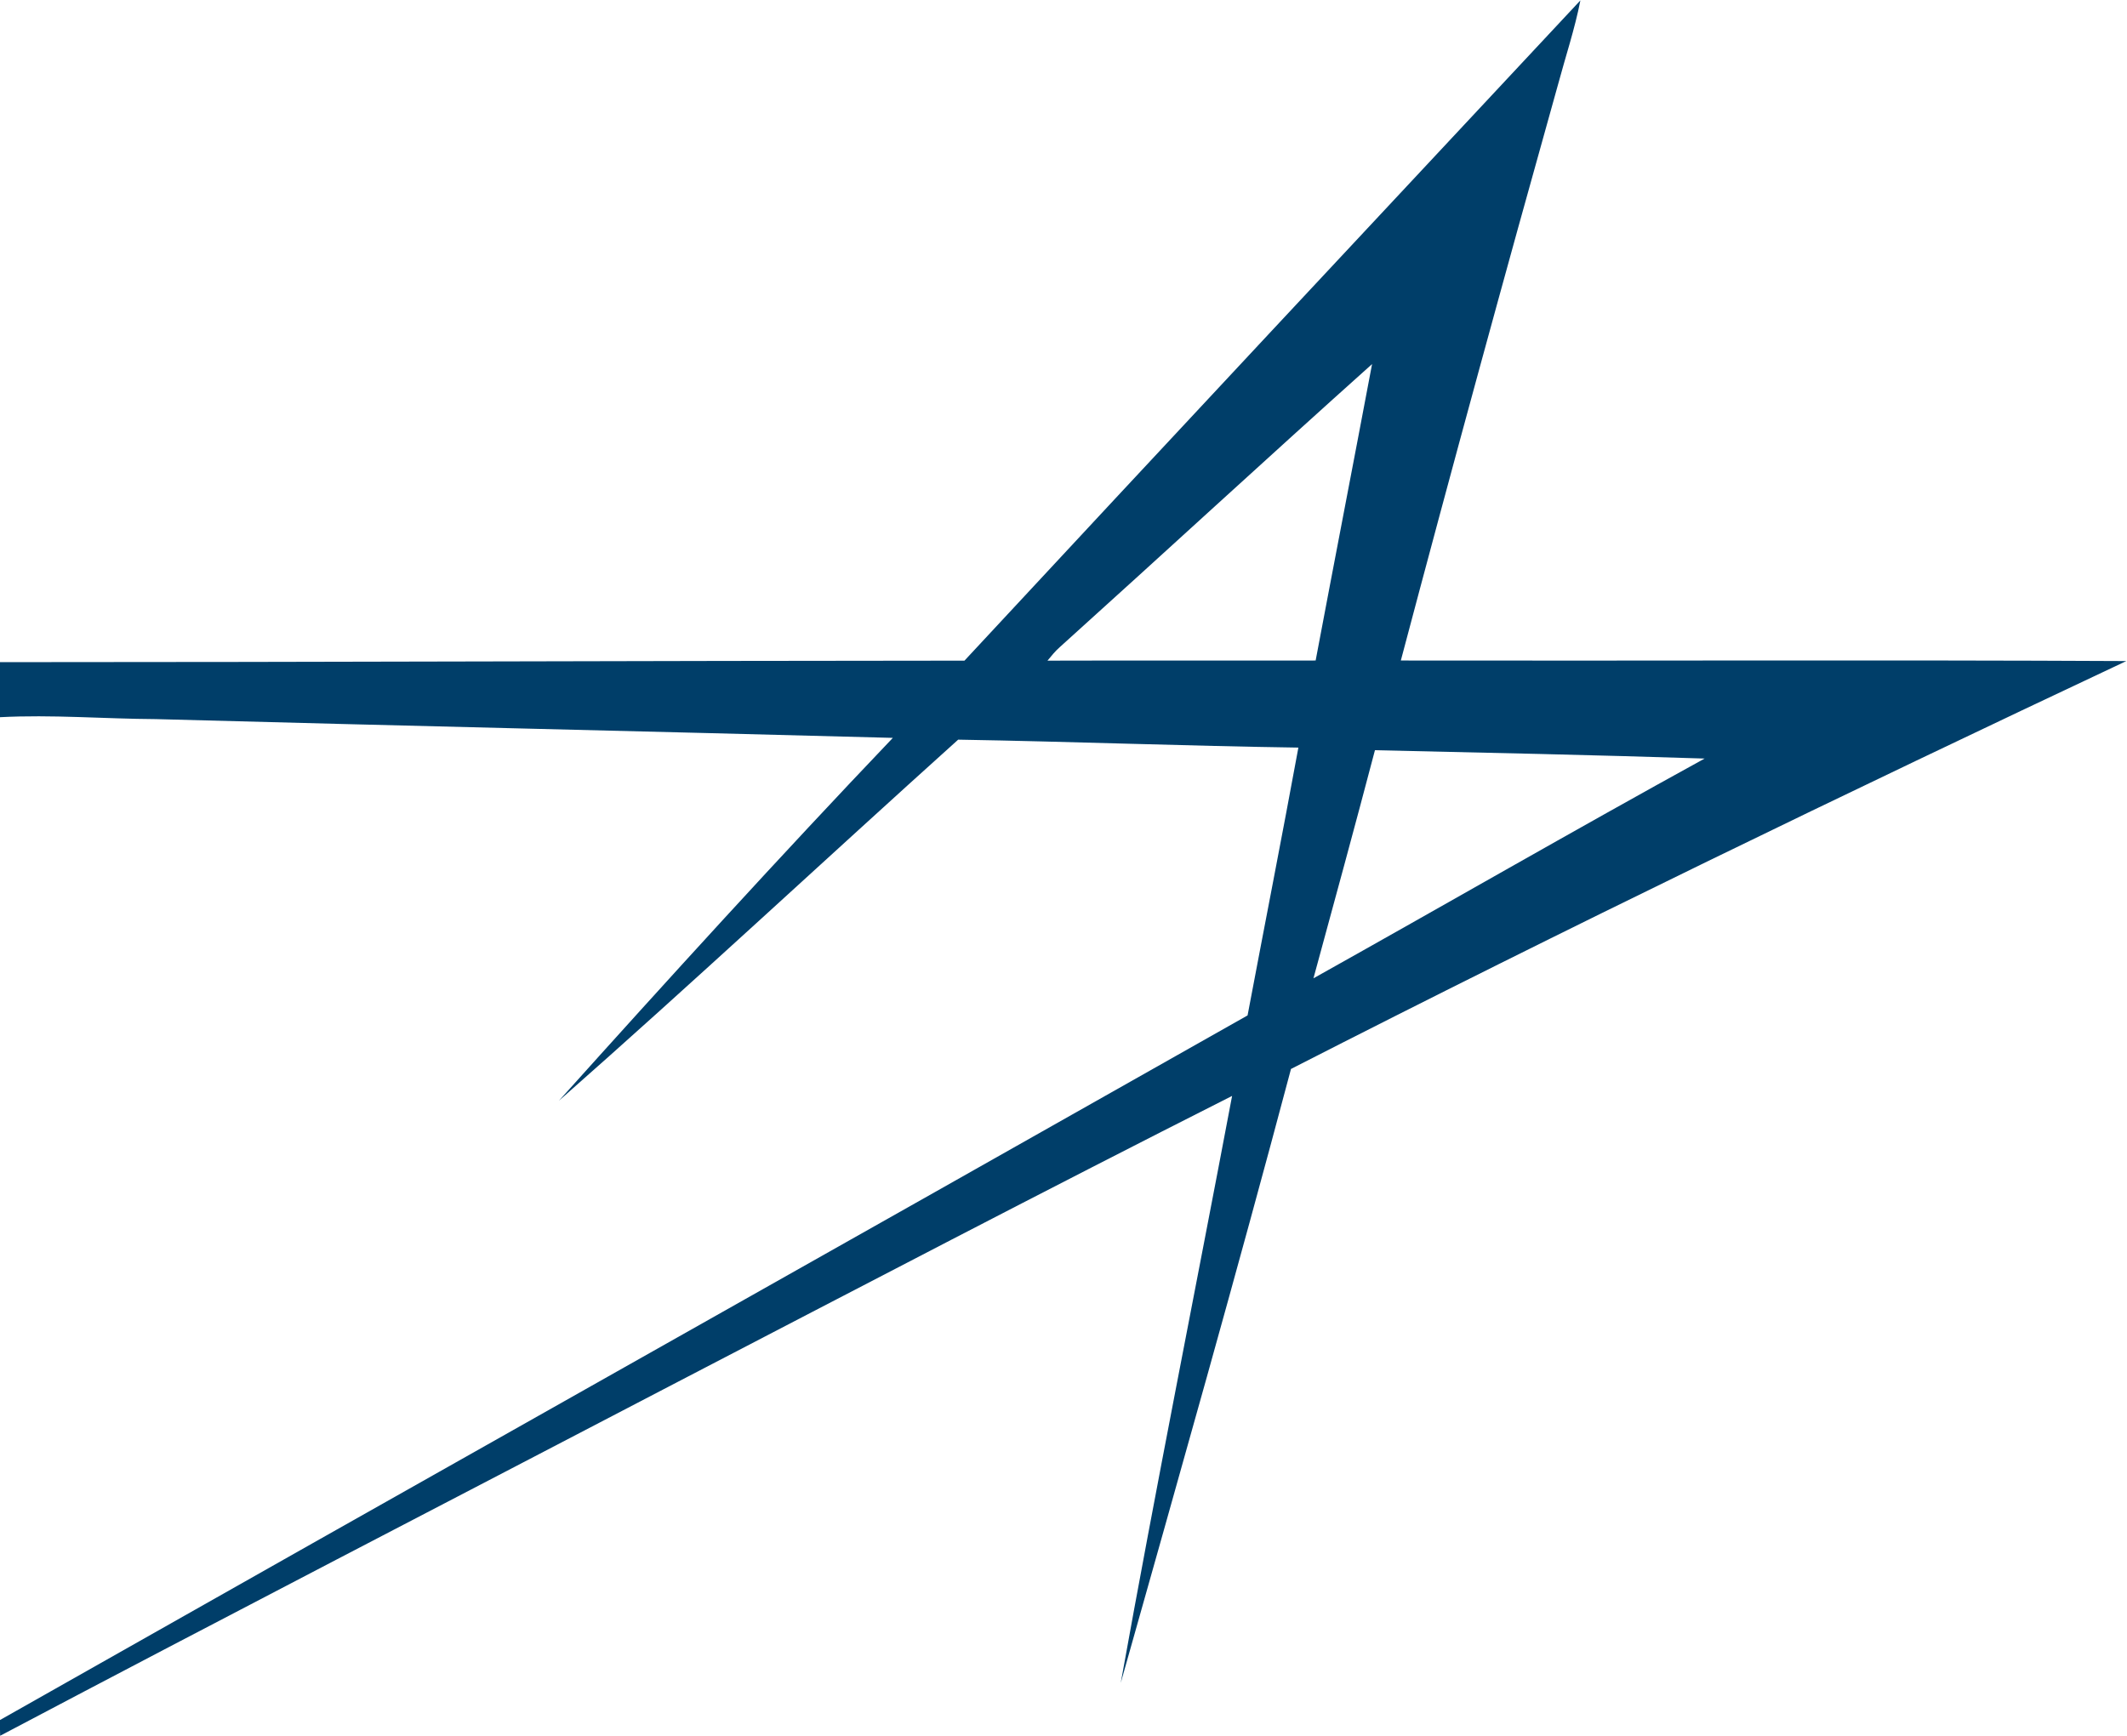 <svg version="1.2" xmlns="http://www.w3.org/2000/svg" viewBox="0 0 1553 1268" width="1553" height="1268">
	<title>mKdx6PgL_400x400-svg</title>
	<style>
		.s0 { fill: #003e69 } 
	</style>
	<g id="#fdfefdff">
		<path id="Layer" fill-rule="evenodd" class="s0" d="m1153.9 0.3c-4.1 20.9-10.9 41.2-16.4 61.7-39.2 139.9-77.5 280-114.7 420.4 176.5 0.3 353.1-0.5 529.7 0.4-204.7 96.4-408.5 194.9-609.9 297.9-39.8 149.9-82.2 299.1-124.3 448.4 25.7-143.2 54.3-285.8 81.3-428.7-136.9 69.2-272.7 140.2-408.7 210.9-163.6 85.4-327.6 170.2-490.8 256.4l-0.1-4.2v-7.3c303.4-171.9 607.4-342.8 910.9-514.6 12.3-65.2 25.1-130.3 37.1-195.6-82.8-1.2-165.5-4.4-248.4-5.8-97.3 87.6-193.2 177.1-291.5 263.7 80.2-89.3 161-178.1 243.8-265-179.3-4.8-358.7-8.8-538-13.7-37.9-0.2-76.1-3.4-113.9-1.4v-40.2c234.8 0 469.5-1 704.2-1.1 149.6-161.1 299.7-321.6 449.7-482.2zm-380.2 472.4c-3.3 2.9-6.1 6.4-8.9 9.8 65.3-0.2 130.5 0 195.8-0.1 13.6-72.2 27.6-144.3 41.2-216.5-76.5 68.5-151.9 138.1-228.1 206.8zm230.2 75.2c-14.6 55.6-29.8 111.1-44.9 166.6 95.3-53.3 189.9-107.9 285.6-160.5-80.2-2.6-160.5-4.3-240.7-6.1z"/>
	</g>
</svg>